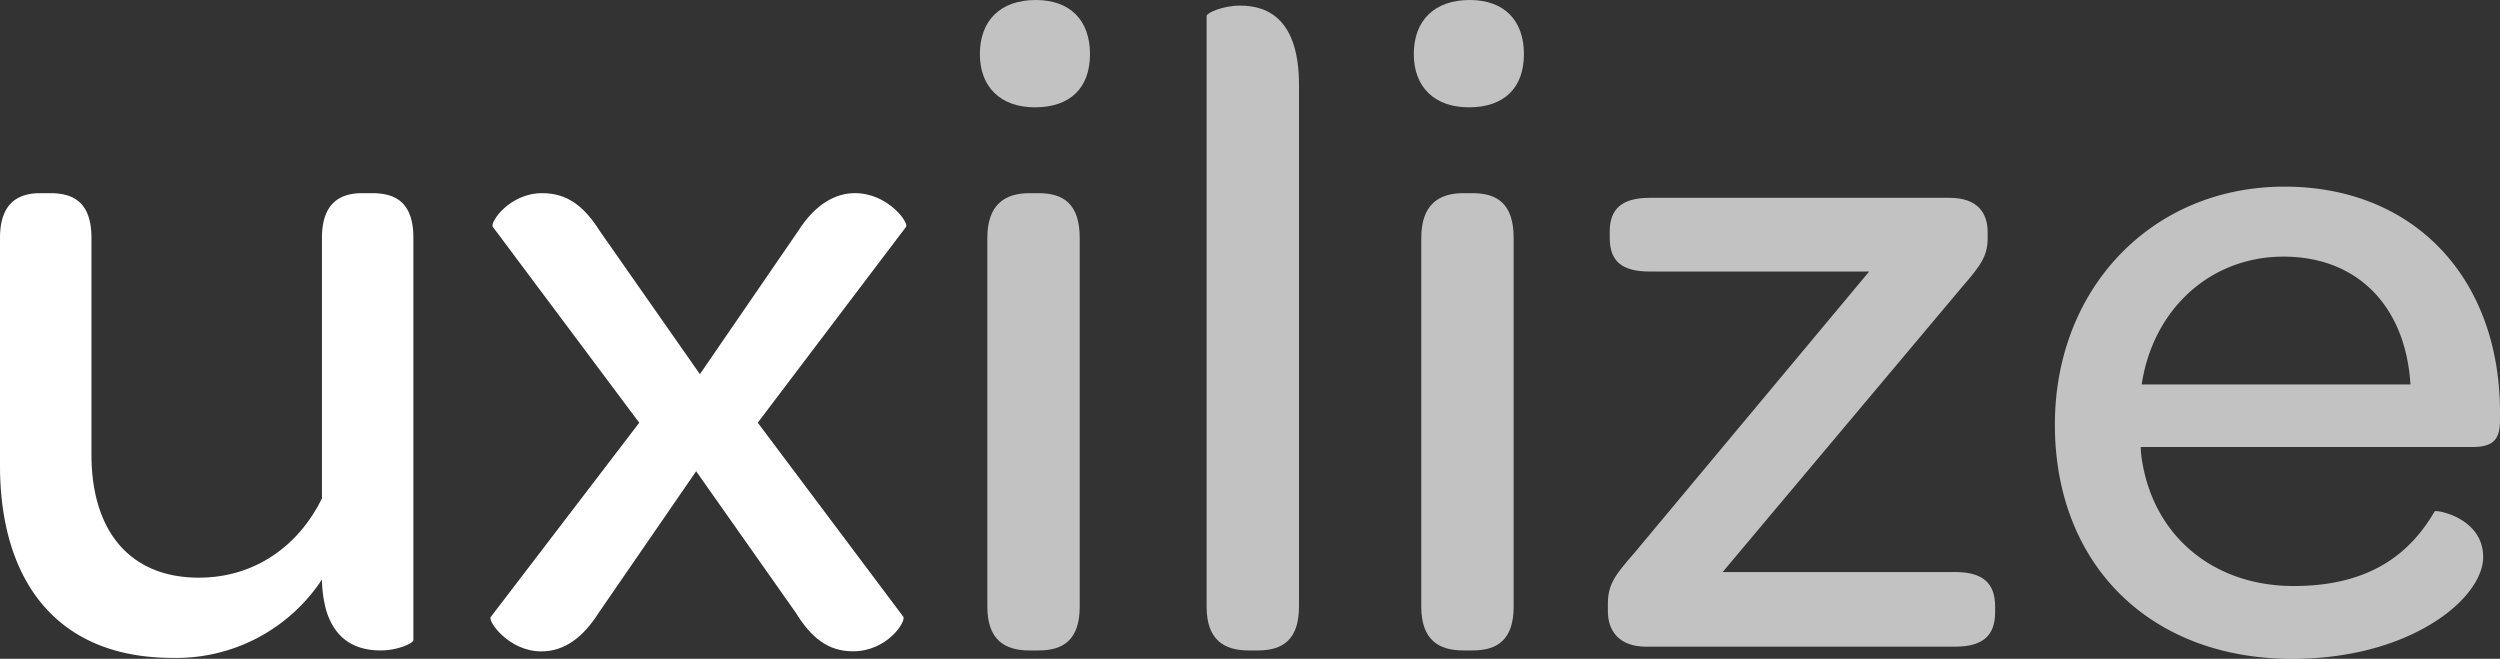 <?xml version="1.0" encoding="utf-8"?>
<svg xmlns="http://www.w3.org/2000/svg" viewBox="0 0 327.907 86.414"><rect x="0" y="0" width="327.907" height="86.414" fill="#333333" stroke="none"/><defs><style>.a{fill:#fff;}.b{fill:rgba(255,255,255,0.7);}</style></defs><g transform="translate(163.953 43.207)"><g transform="translate(-163.953 -43.207)"><path class="a" d="M54.221,43.135V95.888c0,.367-1.958,1.346-4.284,1.346-2.937,0-6-1.1-7.221-5.508a16.808,16.808,0,0,1-.49-3.794A22.867,22.867,0,0,1,22.642,98.213C7.1,98.216,0,87.687,0,73V43.135c0-4.406,2.2-5.875,5.263-5.875H6.61c3.182,0,5.385,1.346,5.385,5.875v28.4c0,10.159,5.142,16.156,14.076,16.156,7.344,0,13.1-4.162,16.157-10.4V43.135c0-4.406,2.2-5.875,5.263-5.875h1.346C52.021,37.259,54.221,38.606,54.221,43.135Z" transform="translate(0 -11.923)"/><path class="a" d="M114.115,67.368,94.9,41.664c-.367-.612,2.2-4.406,6.487-4.406,3.3,0,5.508,1.714,7.588,5.018L122.071,61l12.852-18.727c2.326-3.672,5.018-5.018,7.466-5.018,4.406,0,7.1,3.917,6.732,4.406l-19.461,25.7,19.094,25.458c.367.612-2.081,4.529-6.61,4.529-3.3,0-5.508-1.836-7.466-5.018l-13.1-18.6L108.85,92.217c-2.081,3.3-4.528,5.142-7.588,5.142-4.284,0-7.1-4.039-6.61-4.529Z" transform="translate(-30.27 -11.922)"/><path class="b" d="M196.344,0c4.528,0,7.1,2.693,7.1,7.1s-2.572,6.977-7.223,6.977c-4.528,0-7.22-2.693-7.22-6.977C189,2.693,191.691,0,196.344,0Zm-6.365,31.212c0-4.406,2.326-5.875,5.508-5.875h1.224c3.183,0,5.386,1.346,5.386,5.875V79.561c0,4.406-2.2,5.752-5.386,5.752h-1.224c-3.182,0-5.508-1.346-5.508-5.752Z" transform="translate(-60.478)"/><path class="b" d="M232.735,79.907V2.427c0-.367,2.082-1.346,4.406-1.346,3.794,0,7.711,1.958,7.711,10.4V79.907c0,4.406-2.2,5.752-5.385,5.752h-1.224C235.061,85.656,232.735,84.311,232.735,79.907Z" transform="translate(-74.473 -0.346)"/><path class="b" d="M280.043,0c4.528,0,7.1,2.693,7.1,7.1s-2.574,6.977-7.225,6.977c-4.528,0-7.221-2.692-7.221-6.976C272.7,2.693,275.388,0,280.043,0Zm-6.365,31.212c0-4.406,2.326-5.875,5.508-5.875h1.224c3.183,0,5.386,1.346,5.386,5.875V79.561c0,4.406-2.2,5.752-5.386,5.752h-1.224c-3.182,0-5.508-1.346-5.508-5.752Z" transform="translate(-87.26 0)"/><path class="b" d="M310.135,91.4c0-2.57.979-3.794,3.427-6.61l30.843-36.964H315.641c-3.672,0-5.263-1.346-5.263-4.406v-.857c0-2.938,1.591-4.406,5.263-4.406H354.93c3.794,0,5.018,2.081,5.018,4.528v.735c0,2.326-.857,3.55-3.3,6.364L325.188,87.241h30.477c3.672,0,5.263,1.469,5.263,4.529V92.5c0,3.06-1.591,4.529-5.263,4.529H315.153c-3.672,0-5.018-2.2-5.018-4.651Z" transform="translate(-99.241 -12.211)"/><path class="b" d="M426.462,36c17.013,0,28.273,12,28.273,29.62v.98c0,2.57-.857,3.55-3.672,3.55H407.611a13.508,13.508,0,0,0,.244,2.2c1.714,9.669,9.424,16.034,19.828,16.034,10.281,0,15.422-4.529,18.482-9.792.245-.245,6.364.857,6.364,6,0,2.57-2.2,5.875-6.487,8.568s-10.526,4.774-18.6,4.774c-18.6,0-31.089-12.362-31.089-30.721C396.353,49.34,409.082,36,426.462,36Zm-.122,9.18c-9.67,0-17.136,6.977-18.6,16.768h35.25C442.373,51.788,436.132,45.18,426.34,45.18Z" transform="translate(-126.829 -11.52)"/></g></g></svg>